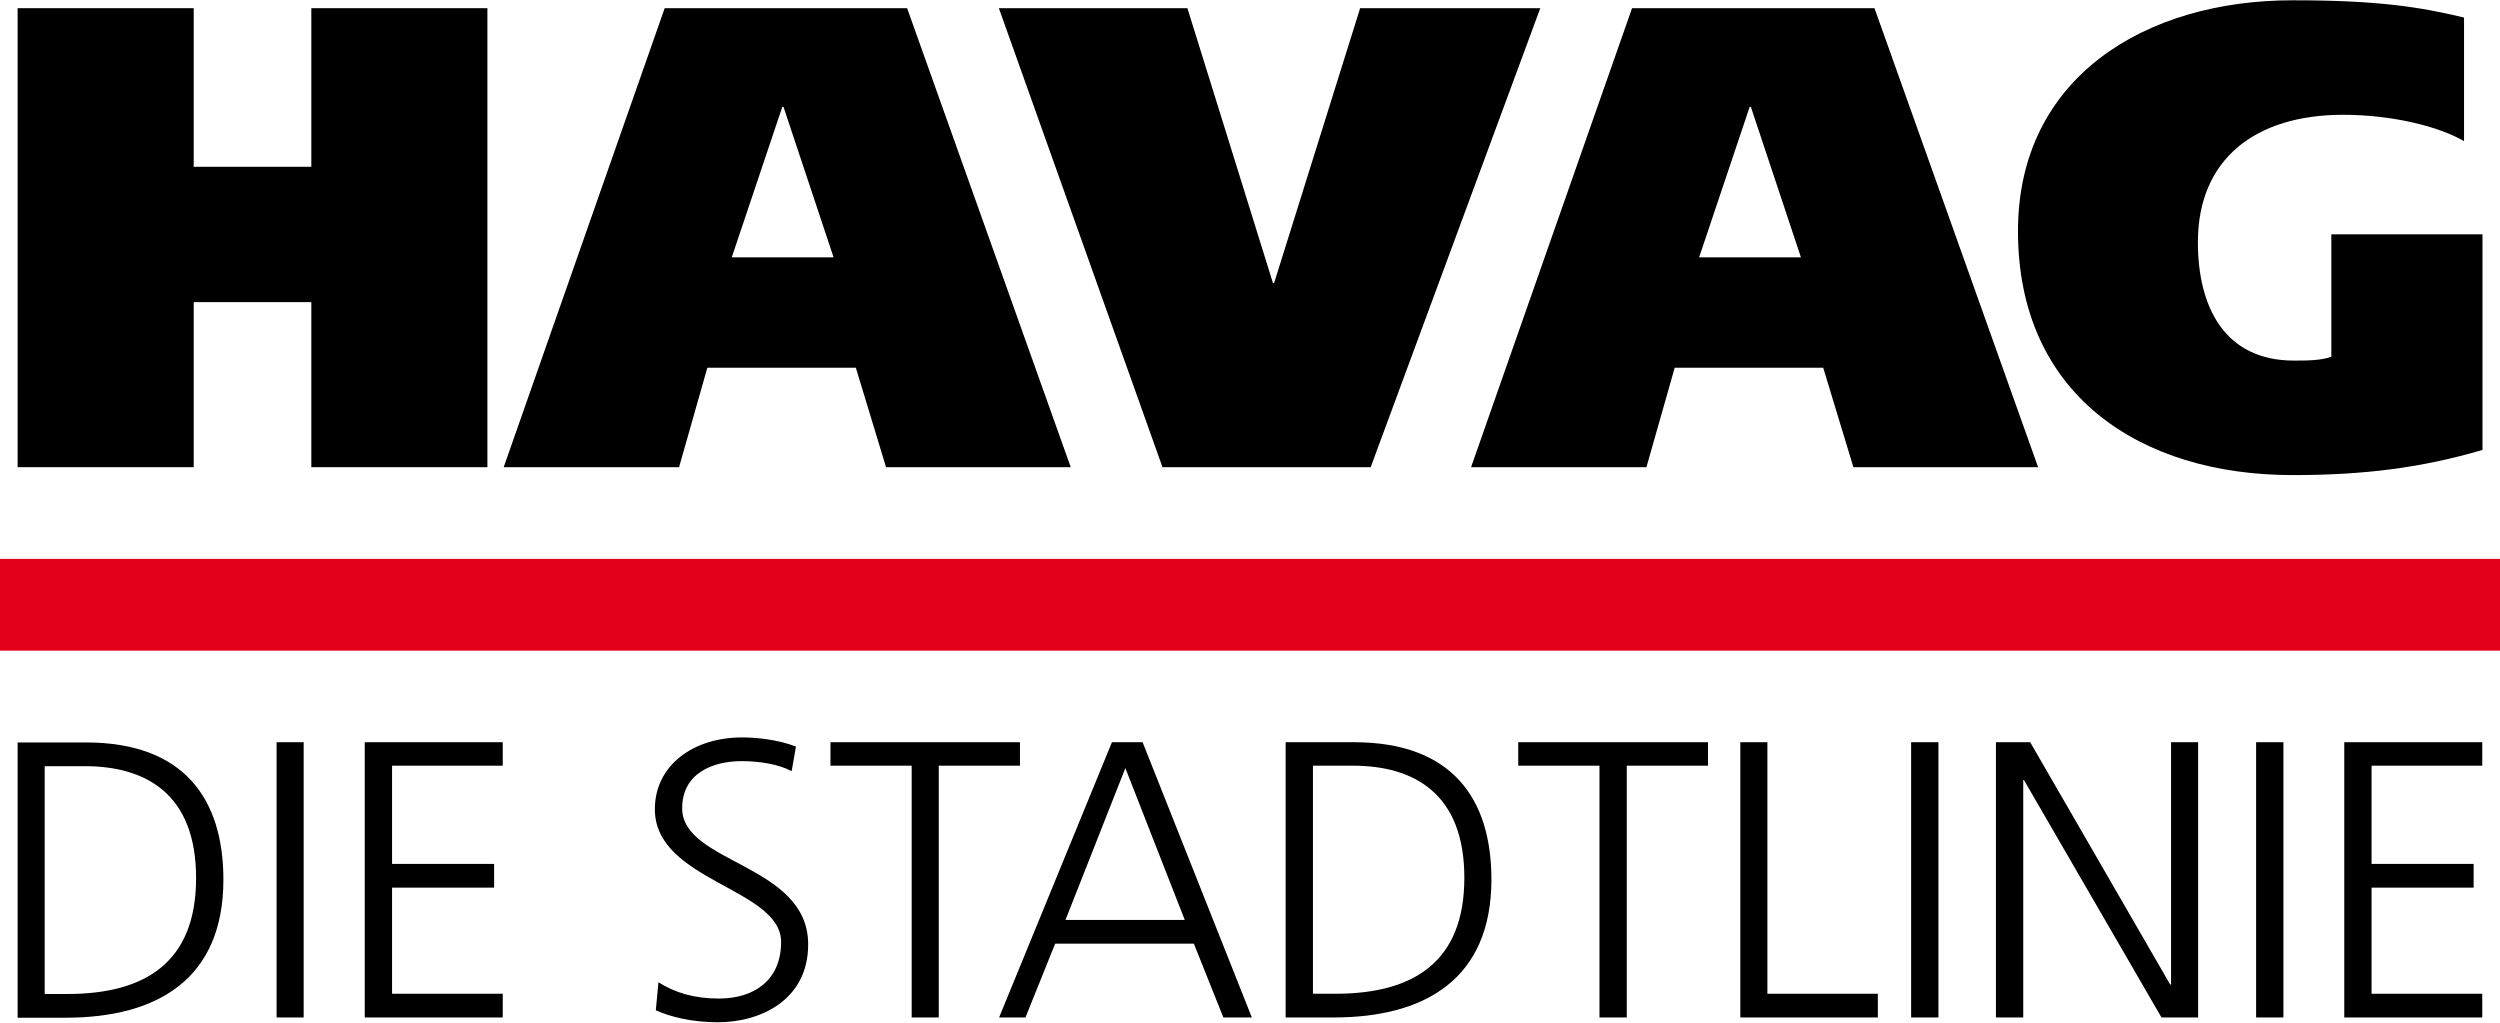 <?xml version="1.0" encoding="UTF-8"?>
<!DOCTYPE svg PUBLIC "-//W3C//DTD SVG 1.1//EN" "http://www.w3.org/Graphics/SVG/1.1/DTD/svg11.dtd">
<!-- Creator: CorelDRAW -->
<svg xmlns="http://www.w3.org/2000/svg" xml:space="preserve" width="2396px" height="980px" style="shape-rendering:geometricPrecision; text-rendering:geometricPrecision; image-rendering:optimizeQuality; fill-rule:evenodd; clip-rule:evenodd"
viewBox="0 0 2356.66 963.379"
 xmlns:xlink="http://www.w3.org/1999/xlink">
 <defs>
  <style type="text/css">
   <![CDATA[
    .fil1 {fill:black;fill-rule:nonzero}
    .fil0 {fill:#E2001A;fill-rule:nonzero}
   ]]>
  </style>
 </defs>
 <g id="Ebene_x0020_1">
  <polygon class="fil0" points="0,613.072 2356.66,613.072 2356.66,526.581 0,526.581 "/>
  <path class="fil1" d="M62.002 959.091l-45.394 0 0 -259.479 64.363 0c92.813,0 129.622,53.523 129.622,129.402 0,93.945 -62.776,130.077 -148.591,130.077zm-19.873 -237.117l0 214.762 21.224 0c73.624,0 121.499,-29.81 121.499,-109.301 0,-79.264 -47.2,-105.46 -105.012,-105.46l-37.711 0z"/>
  <polygon class="fil1" points="260.73,958.863 286.251,958.863 286.251,699.392 260.73,699.392 "/>
  <path class="fil1" d="M676.93 963.379c-25.293,0 -45.165,-5.192 -58.715,-11.288l2.482 -26.423c15.356,9.708 33.202,15.356 57.136,15.356 32.071,0 58.488,-16.487 58.488,-53.296 0,-50.812 -119.01,-57.136 -119.01,-125.104 0,-41.78 36.588,-67.749 82.201,-67.749 12.647,0 32.974,1.807 50.813,8.578l-4.062 23.259c-11.523,-6.324 -29.588,-9.482 -47.2,-9.482 -26.651,0 -56.005,11.067 -56.005,44.49 0,52.164 118.782,52.392 118.782,128.271 0,52.392 -44.938,73.388 -84.912,73.388z"/>
  <polygon class="fil1" points="884.919,958.863 859.399,958.863 859.399,721.519 782.845,721.519 782.845,699.392 961.473,699.392 961.473,721.519 884.919,721.519 "/>
  <path class="fil1" d="M1180.07 958.863l-26.872 0 -27.775 -69.555 -130.76 0 -27.995 69.555 -24.846 0 106.364 -259.471 28.907 0 102.977 259.471zm-119.237 -235.082l-56.453 143.171 112.459 0 -56.006 -143.171z"/>
  <path class="fil1" d="M1257.31 958.863l-45.392 0 0 -259.471 64.363 0c92.813,0 129.622,53.515 129.622,129.394 0,93.945 -62.778,130.077 -148.592,130.077zm-19.644 -237.344l0 214.988 21.224 0c73.395,0 121.499,-29.809 121.499,-109.301 0,-79.264 -47.2,-105.687 -105.24,-105.687l-37.483 0z"/>
  <polygon class="fil1" points="1533.5,958.863 1507.76,958.863 1507.76,721.519 1431.2,721.519 1431.2,699.392 1610.05,699.392 1610.05,721.519 1533.5,721.519 "/>
  <polygon class="fil1" points="1770.17,958.863 1640.54,958.863 1640.54,699.392 1666.06,699.392 1666.06,936.508 1770.17,936.508 "/>
  <polygon class="fil1" points="1801.55,958.863 1827.3,958.863 1827.3,699.392 1801.55,699.392 "/>
  <polygon class="fil1" points="2072.1,958.863 2037.55,958.863 1907.92,735.069 1907.24,735.069 1907.24,958.863 1881.5,958.863 1881.5,699.392 1913.79,699.392 2045.68,927.702 2046.58,927.702 2046.58,699.392 2072.1,699.392 "/>
  <polygon class="fil1" points="2126.75,958.863 2152.5,958.863 2152.5,699.392 2126.75,699.392 "/>
  <polygon class="fil1" points="2339.93,958.863 2209.85,958.863 2209.85,699.392 2339.93,699.392 2339.93,721.519 2235.6,721.519 2235.6,814.112 2331.8,814.112 2331.8,836.467 2235.6,836.467 2235.6,936.508 2339.93,936.508 "/>
  <polygon class="fil1" points="473.912,958.863 343.835,958.863 343.835,699.392 473.912,699.392 473.912,721.519 369.583,721.519 369.583,814.112 465.783,814.112 465.783,836.467 369.583,836.467 369.583,936.508 473.912,936.508 "/>
  <polygon class="fil1" points="459.459,440.14 293.477,440.14 293.477,284.543 182.597,284.543 182.597,440.14 16.608,440.14 16.608,7.454 182.597,7.454 182.597,156.949 293.477,156.949 293.477,7.454 459.459,7.454 "/>
  <path class="fil1" d="M1009.35 440.14l-174.112 0 -28.458 -93.724 -140.006 0 -26.651 93.724 -165.307 0 151.758 -432.686 228.538 0 154.239 432.686zm-271.898 -339.645l-47.647 141.82 95.978 0 -47.2 -141.82 -1.131 0z"/>
  <polygon class="fil1" points="1292.09,440.14 1095.84,440.14 941.601,7.454 1119.33,7.454 1199.95,266.477 1201.08,266.477 1282.15,7.454 1451.97,7.454 "/>
  <path class="fil1" d="M1921.25 440.14l-174.112 0 -28.458 -93.724 -140.013 0 -26.644 93.724 -165.306 0 151.756 -432.686 228.538 0 154.239 432.686zm-271.896 -339.645l-47.648 141.82 95.971 0 -47.193 -141.82 -1.13 0z"/>
  <path class="fil1" d="M2161.07 447.588c-143.627,0 -258.795,-75.651 -258.795,-229.89 0,-145.206 120.141,-217.698 258.795,-217.698 81.078,0 120.141,6.322 161.694,16.259l0 116.528c-23.487,-13.778 -67.521,-24.846 -114.038,-24.846 -82.429,0 -136.855,41.552 -136.855,120.141 0,59.618 24.162,111.563 90.559,111.563 11.743,0 25.293,0 35.229,-3.614l0 -115.396 142.497 0 0 203.245c-57.137,16.708 -110.88,23.707 -179.084,23.707z"/>
 </g>
</svg>
